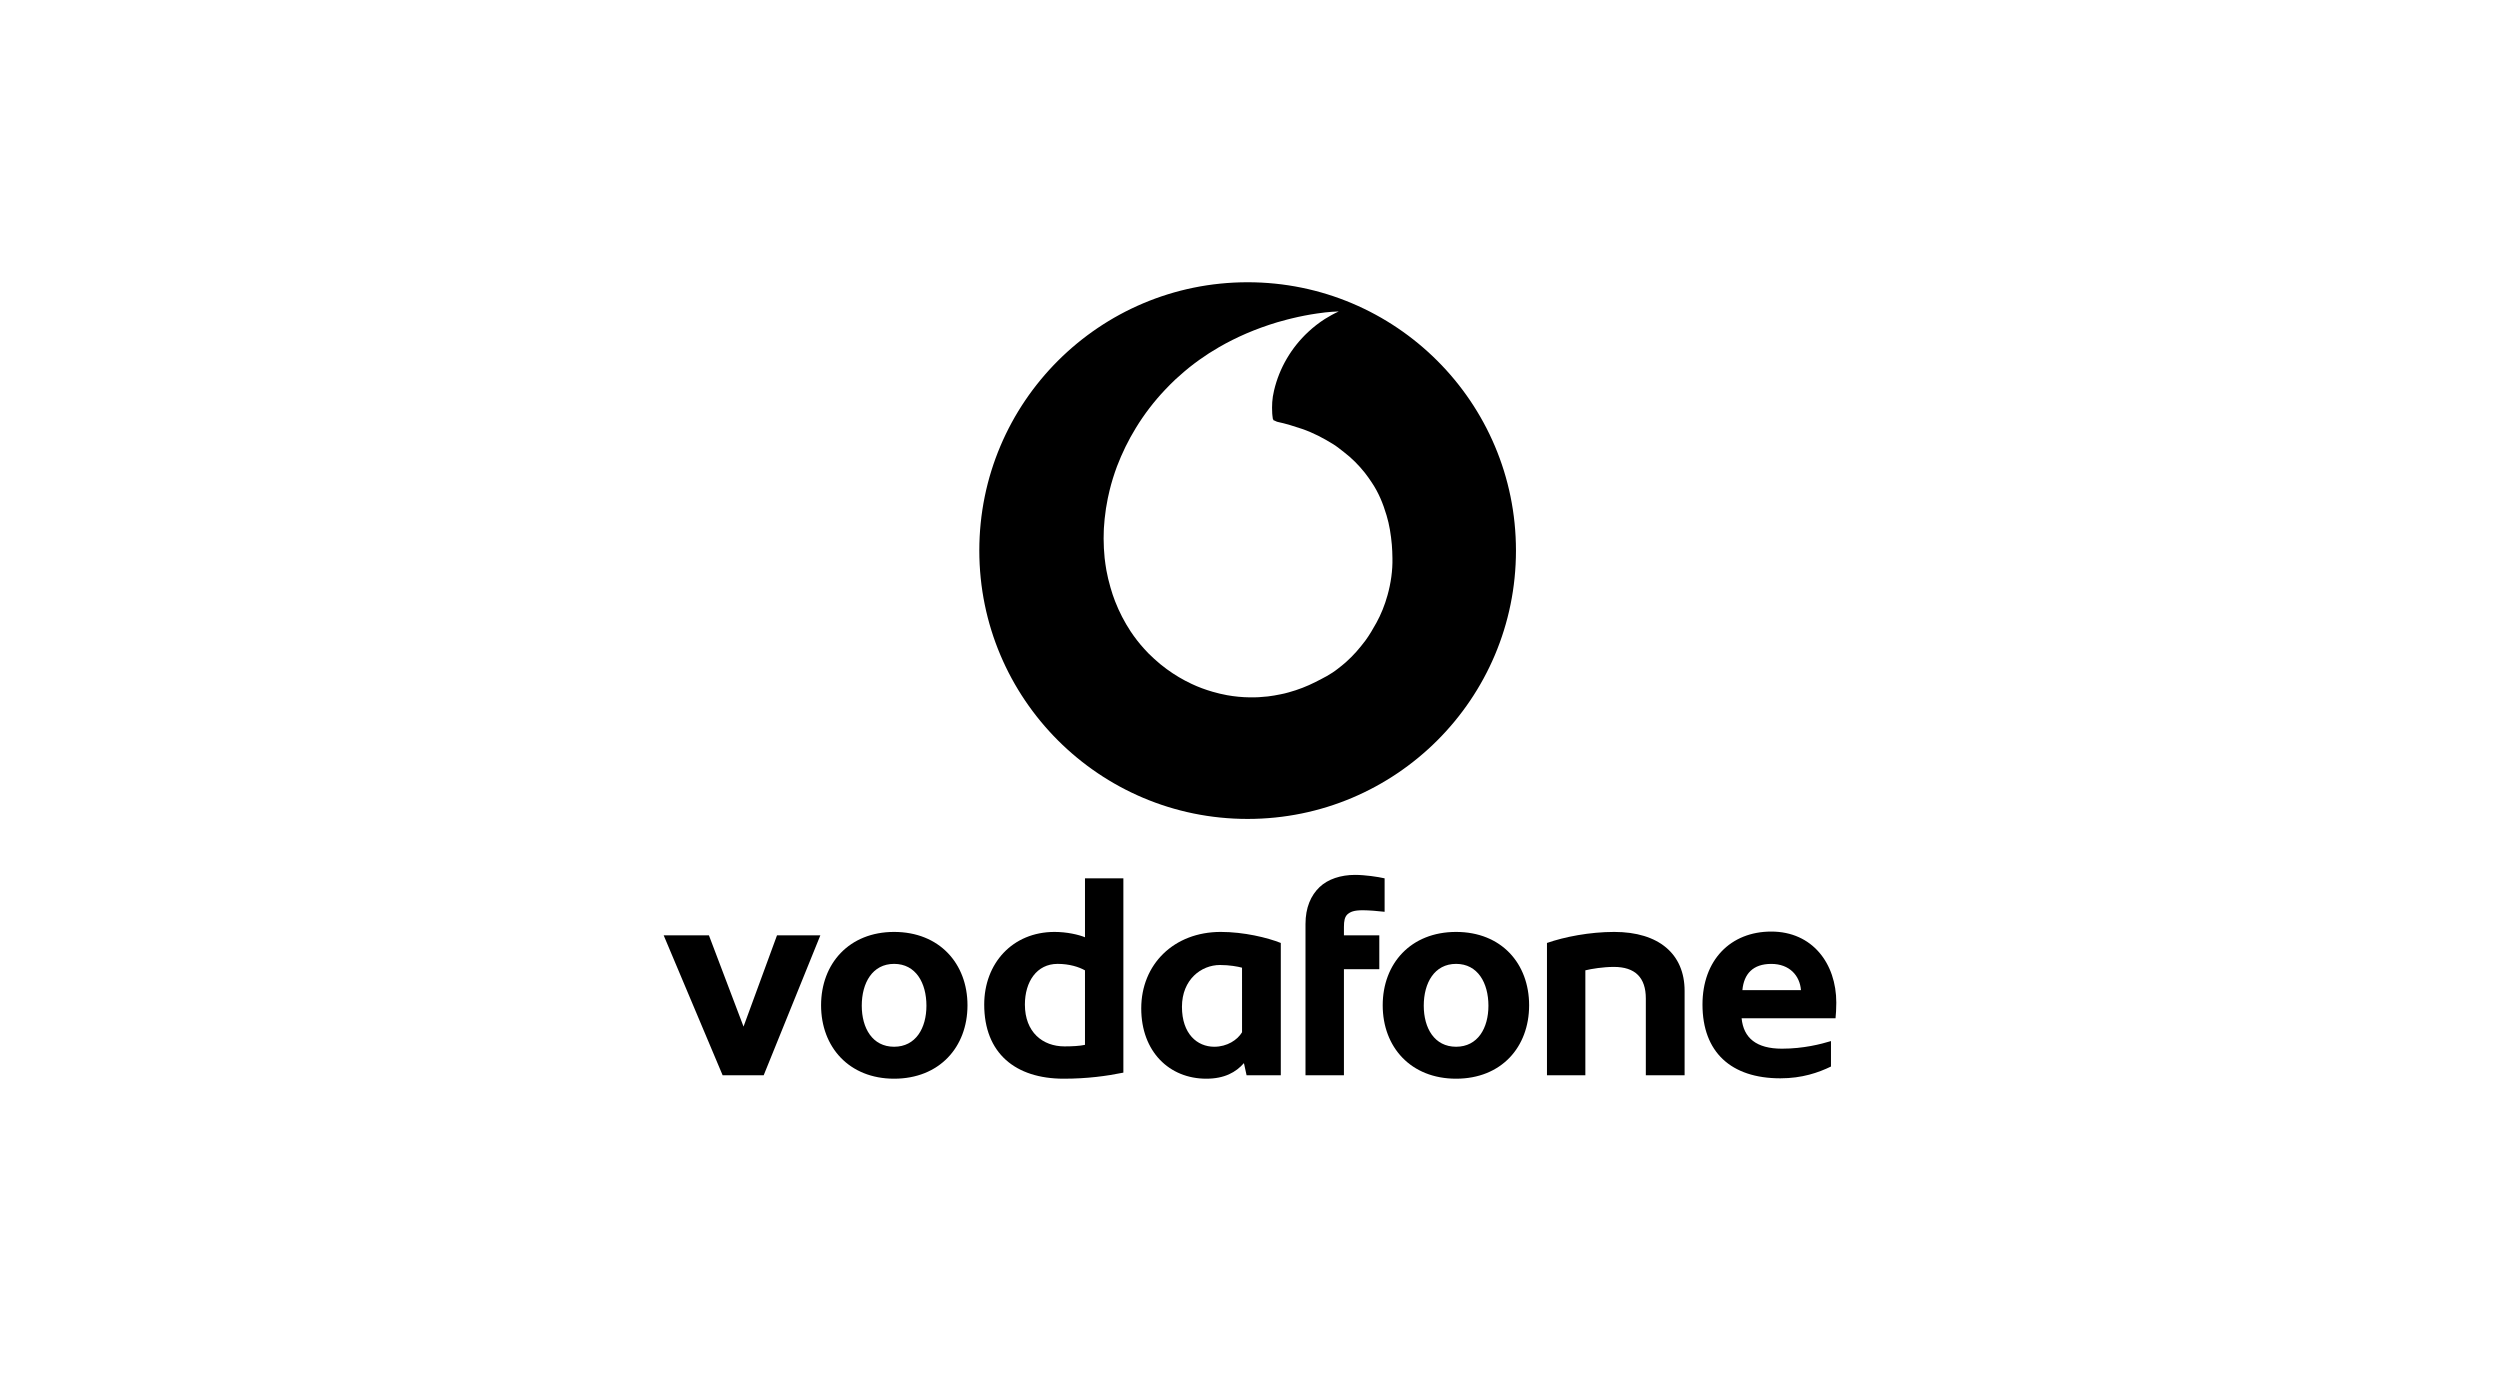 <?xml version="1.0" encoding="utf-8"?>
<!-- Generator: Adobe Illustrator 16.0.4, SVG Export Plug-In . SVG Version: 6.00 Build 0)  -->
<!DOCTYPE svg PUBLIC "-//W3C//DTD SVG 1.1//EN" "http://www.w3.org/Graphics/SVG/1.1/DTD/svg11.dtd">
<svg version="1.1" id="Layer_1" xmlns="http://www.w3.org/2000/svg" xmlns:xlink="http://www.w3.org/1999/xlink" x="0px" y="0px"
	 width="169px" height="94px" viewBox="0 0 169 94" enable-background="new 0 0 169 94" xml:space="preserve">
<g>
	<path d="M84.338,19.08c-10.016,0-18.137,8.117-18.137,18.137c0,10.022,8.121,18.143,18.137,18.143
		c10.02,0,18.141-8.119,18.141-18.143C102.479,27.197,94.357,19.08,84.338,19.08z M93.799,40.227
		c-0.188,0.682-0.447,1.317-0.748,1.863c-0.186,0.344-0.51,0.893-0.742,1.202c-0.414,0.545-0.781,0.983-1.326,1.471
		c-0.153,0.142-0.383,0.315-0.547,0.446c-0.48,0.381-0.967,0.618-1.511,0.896c-0.571,0.29-1.172,0.523-1.801,0.696
		c-0.187,0.054-0.374,0.1-0.562,0.135c-0.283,0.061-0.57,0.107-0.856,0.143c-0.409,0.047-0.817,0.07-1.228,0.062
		c-0.51-0.006-1.023-0.056-1.526-0.146c-0.327-0.059-0.655-0.139-0.976-0.231c-0.486-0.14-0.963-0.315-1.422-0.532
		c-0.593-0.277-1.155-0.613-1.684-1c-0.293-0.214-0.576-0.443-0.844-0.693c-0.133-0.119-0.264-0.244-0.395-0.375
		c-0.098-0.1-0.195-0.206-0.288-0.309c-0.333-0.365-0.638-0.76-0.915-1.176c-0.42-0.639-0.771-1.319-1.049-2.033
		c-0.121-0.308-0.223-0.621-0.312-0.936c-0.057-0.199-0.108-0.396-0.158-0.598c-0.041-0.186-0.082-0.377-0.118-0.566
		c-0.046-0.271-0.087-0.549-0.118-0.824c-0.042-0.438-0.068-0.877-0.068-1.318c0.003-0.174,0.006-0.344,0.011-0.515
		c0,0,0.007-0.192,0.007-0.185c0.012-0.209,0.031-0.422,0.051-0.632c0.048-0.468,0.118-0.931,0.213-1.388
		c0.037-0.182,0.078-0.363,0.122-0.541c0.134-0.547,0.301-1.084,0.499-1.617c0.344-0.896,0.764-1.766,1.273-2.593
		c0.566-0.927,1.232-1.799,1.982-2.589c0.228-0.244,0.467-0.479,0.709-0.709c0.188-0.17,0.372-0.334,0.562-0.497
		c0.11-0.093,0.222-0.189,0.335-0.28c0.231-0.185,0.469-0.363,0.708-0.535c0.43-0.308,0.879-0.597,1.336-0.859
		c0.594-0.342,1.201-0.644,1.827-0.916c0.688-0.295,1.389-0.549,2.104-0.764c0.229-0.066,0.453-0.131,0.682-0.187
		c0.098-0.024,0.197-0.05,0.293-0.073c0.574-0.14,1.148-0.251,1.703-0.332c0.19-0.03,0.379-0.054,0.562-0.074
		c0.322-0.037,0.625-0.054,0.918-0.066c-0.328,0.148-0.638,0.322-0.938,0.508c-0.402,0.258-0.782,0.553-1.129,0.878
		c-1.136,1.056-1.951,2.435-2.308,3.953c-0.139,0.575-0.151,1.031-0.125,1.554c0,0,0.021,0.253,0.037,0.334
		c0.019,0.123,0.028,0.016,0.049,0.129c0.085,0.018,0.196,0.096,0.279,0.111c0.553,0.116,1.131,0.297,1.631,0.467
		c0.793,0.27,1.476,0.639,2.125,1.039c0.263,0.163,0.481,0.35,0.72,0.531c0.555,0.425,1.006,0.884,1.424,1.409
		c0.129,0.163,0.352,0.474,0.461,0.646c0.457,0.675,0.762,1.415,1.004,2.231c0.188,0.613,0.295,1.303,0.356,1.984
		c0.025,0.283,0.035,0.613,0.04,0.9C94.148,38.571,94.021,39.428,93.799,40.227z"/>
	<g>
		<g>
			<g>
				<polygon points="47.924,63.23 50.263,69.398 52.525,63.23 55.455,63.23 51.625,72.689 48.85,72.689 44.865,63.23 				"/>
				<path d="M60.441,72.92c-3.033,0-4.936-2.133-4.936-4.961c0-2.826,1.902-4.961,4.936-4.961c3.059,0,4.961,2.135,4.961,4.961
					C65.402,70.787,63.5,72.92,60.441,72.92z M60.441,65.158c-1.465,0-2.186,1.285-2.186,2.828c0,1.516,0.721,2.774,2.186,2.774
					s2.186-1.26,2.186-2.774C62.627,66.443,61.906,65.158,60.441,65.158z"/>
				<path d="M75.94,59.375V72.51c-1.131,0.23-2.441,0.41-4.035,0.41c-3.265,0-5.372-1.723-5.372-5.012
					c0-2.775,1.902-4.91,4.755-4.91c0.823,0,1.62,0.18,2.057,0.361v-3.984H75.94z M73.345,65.596
					c-0.411-0.231-1.054-0.438-1.851-0.438c-1.414,0-2.211,1.209-2.211,2.75c0,1.875,1.209,2.828,2.674,2.828
					c0.514,0,1.027-0.025,1.388-0.104V65.596z"/>
				<path d="M77.148,68.166c0-2.982,2.211-5.168,5.373-5.168c1.568,0,3.161,0.387,4.061,0.746v8.945h-2.313l-0.179-0.822
					c-0.541,0.617-1.312,1.053-2.546,1.053C79.051,72.92,77.148,71.096,77.148,68.166z M83.961,65.416
					c-0.283-0.078-0.849-0.182-1.492-0.182c-1.259,0-2.569,0.977-2.569,2.828c0,1.826,1.028,2.698,2.185,2.698
					c0.874,0,1.568-0.463,1.877-0.979L83.961,65.416L83.961,65.416z"/>
				<path d="M91.596,59.143c0.693,0,1.541,0.129,2.004,0.232v2.262c-0.412-0.051-1.104-0.104-1.466-0.104
					c-0.616,0-0.848,0.104-1.054,0.283c-0.18,0.18-0.23,0.438-0.23,0.848v0.566h2.391v2.287H90.85v7.172h-2.598v-10.23
					c0-1.104,0.361-1.928,0.952-2.492C89.77,59.426,90.643,59.143,91.596,59.143z"/>
				<path d="M98.432,72.92c-3.06,0-4.961-2.133-4.961-4.961c0-2.826,1.901-4.961,4.961-4.961s4.937,2.135,4.937,4.961
					C103.367,70.787,101.49,72.92,98.432,72.92z M98.432,65.158c-1.465,0-2.186,1.285-2.186,2.828c0,1.516,0.721,2.774,2.186,2.774
					s2.186-1.26,2.186-2.774C100.616,66.443,99.896,65.158,98.432,65.158z"/>
				<path d="M111.258,67.498c0-1.414-0.721-2.135-2.16-2.135c-0.72,0-1.516,0.129-1.928,0.231v7.095h-2.595v-8.945
					c1.181-0.412,2.878-0.746,4.55-0.746c3.007,0,4.754,1.492,4.754,3.984v5.707h-2.621V67.498z"/>
				<path d="M115.088,67.908c0-3.008,1.9-4.934,4.65-4.934c2.777,0,4.396,2.157,4.396,4.805c0,0.359-0.025,0.848-0.052,1.055h-6.349
					c0.129,1.338,1.002,2.057,2.725,2.057c1.466,0,2.646-0.311,3.316-0.514v1.721c-0.85,0.412-1.955,0.797-3.42,0.797
					C117.016,72.895,115.088,71.121,115.088,67.908z M121.745,66.932c-0.077-0.977-0.771-1.772-2.007-1.772
					c-1.232,0-1.85,0.668-1.952,1.772H121.745z"/>
			</g>
		</g>
	</g>
</g>
</svg>

